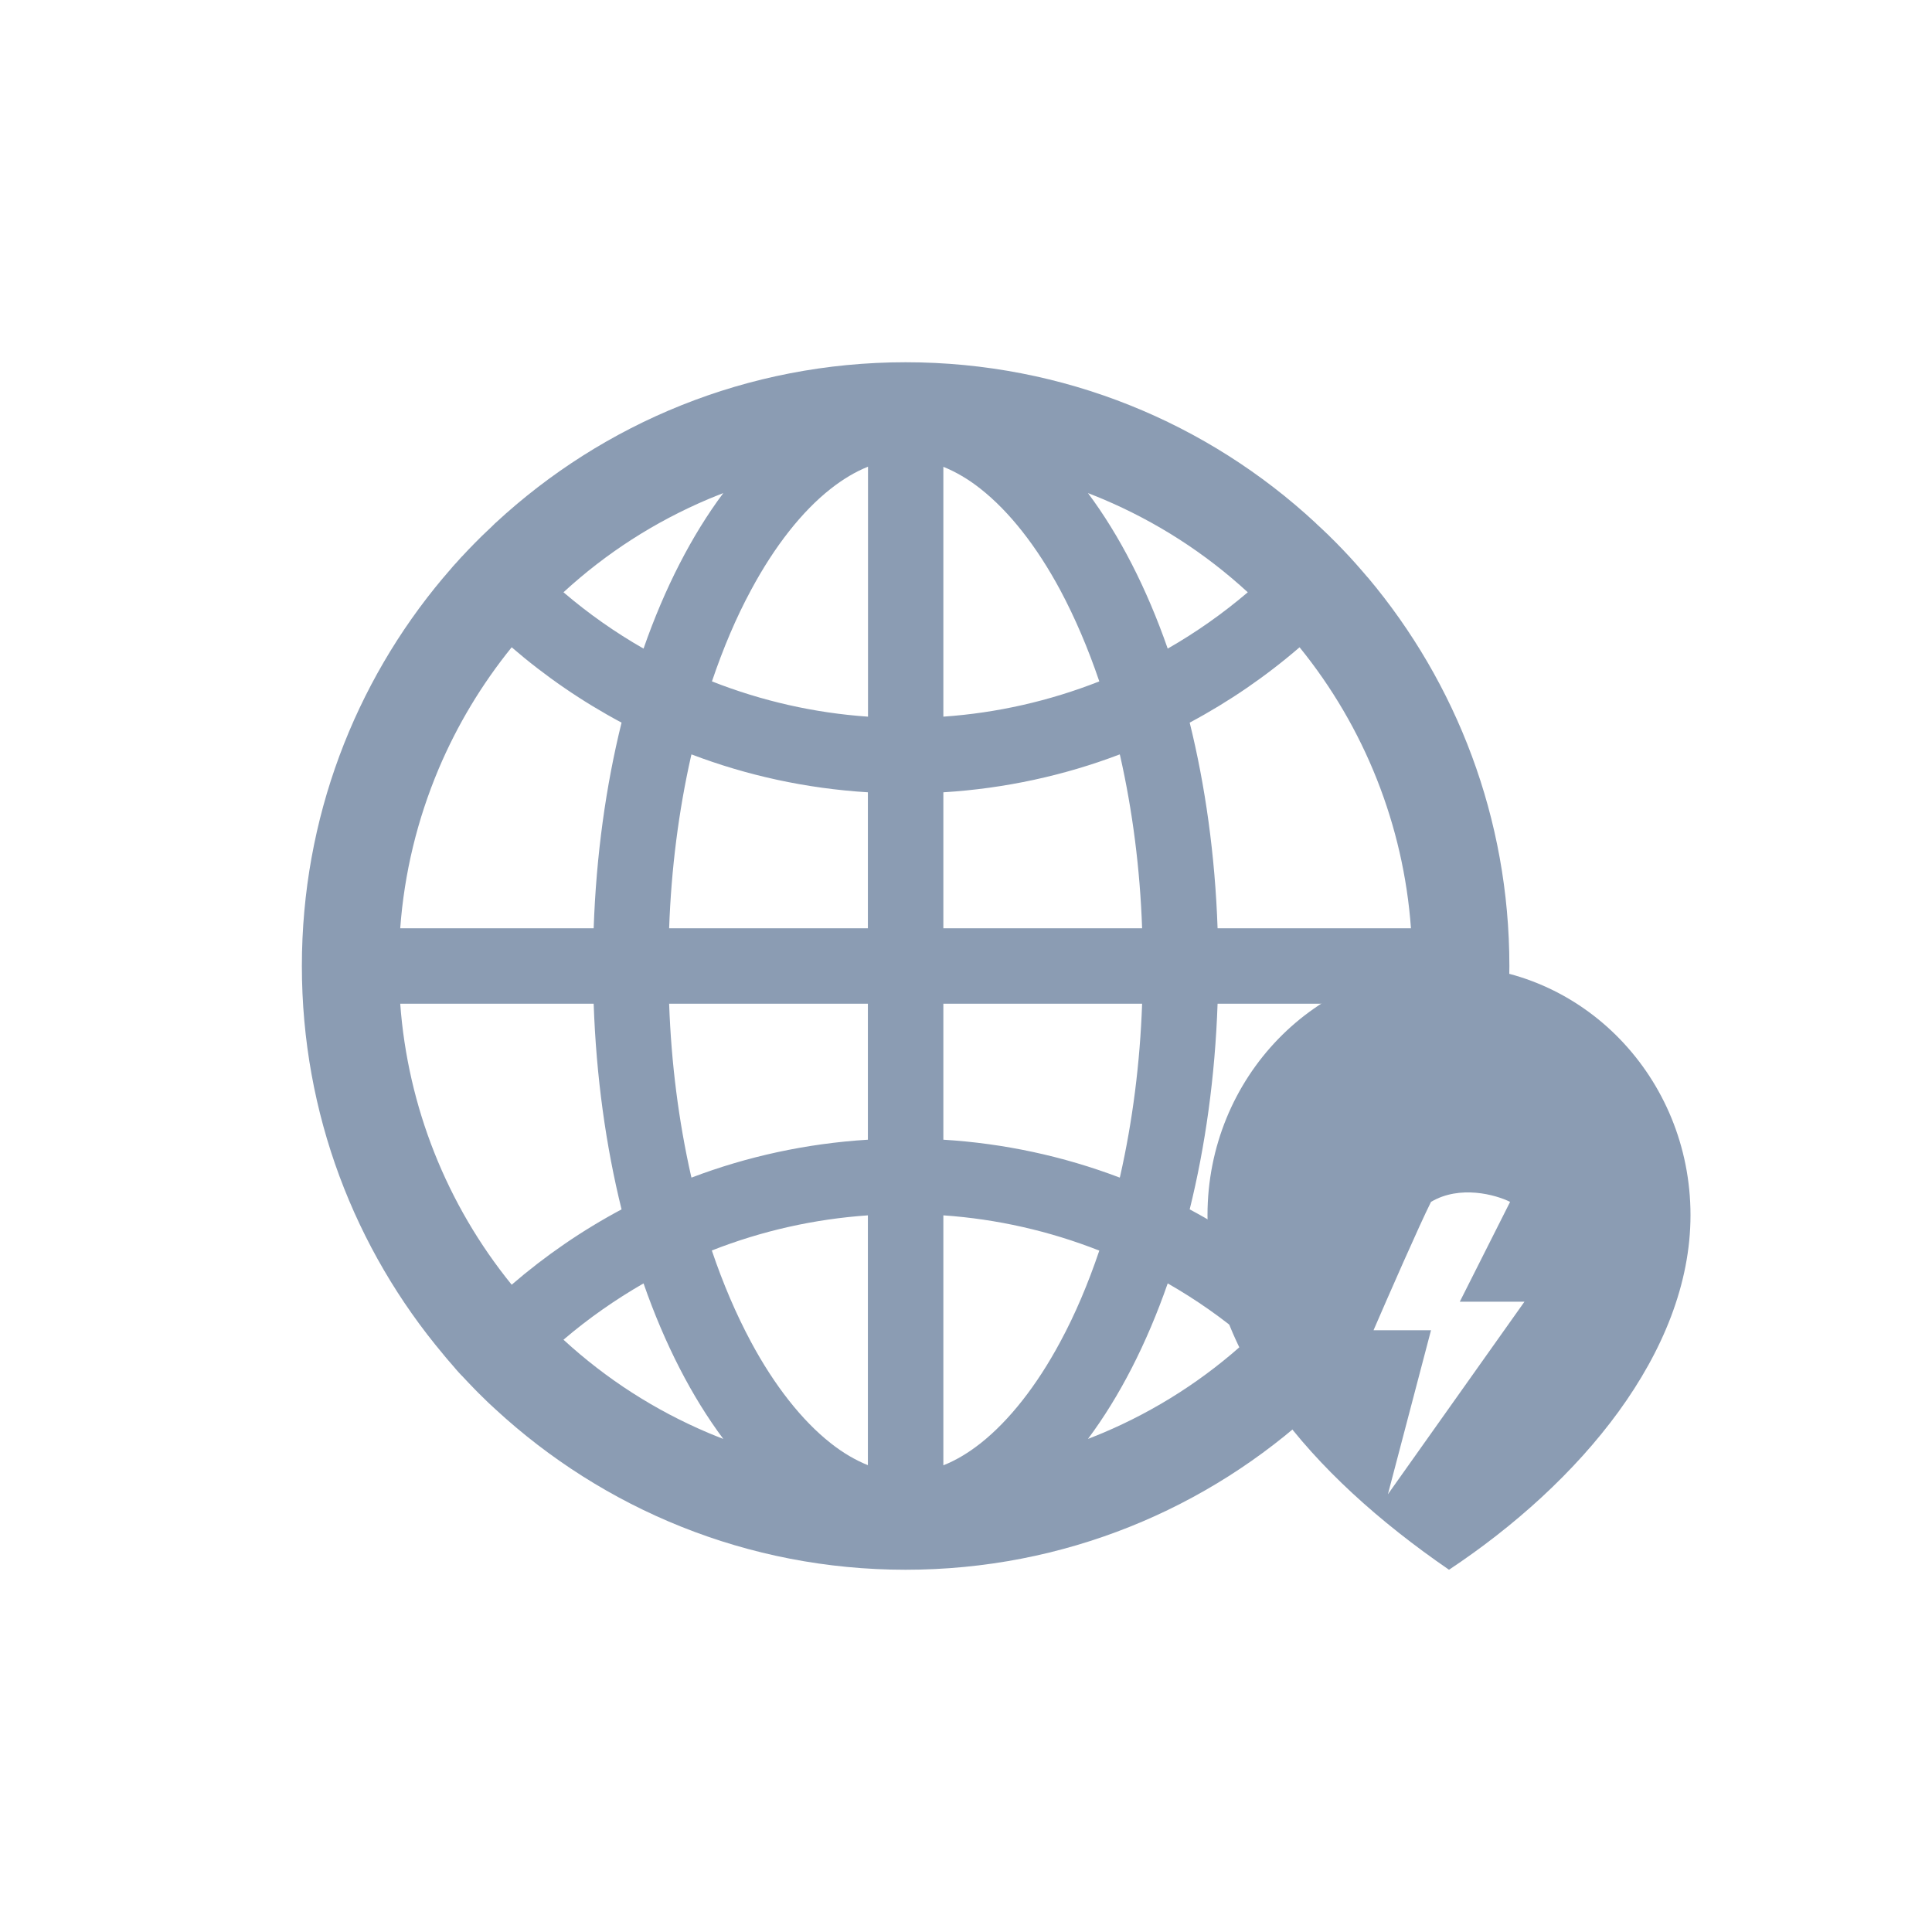 <svg width="32" height="32" viewBox="0 0 32 32" fill="none" xmlns="http://www.w3.org/2000/svg">
<path d="M22.643 22.449C22.647 22.442 22.654 22.435 22.659 22.429C24.12 20.69 25 18.449 25 16C25 13.551 24.12 11.31 22.661 9.571C22.656 9.565 22.65 9.56 22.645 9.554C22.62 9.525 22.598 9.498 22.574 9.471C22.565 9.46 22.556 9.451 22.547 9.44L22.455 9.335L22.453 9.333C22.42 9.295 22.384 9.257 22.35 9.219L22.348 9.217C22.277 9.141 22.205 9.065 22.132 8.991L22.13 8.989L22.022 8.882L22.016 8.875C21.982 8.842 21.949 8.81 21.915 8.779C21.904 8.768 21.893 8.757 21.88 8.746C21.857 8.723 21.835 8.703 21.812 8.683C21.806 8.676 21.797 8.67 21.79 8.661C20.009 7.009 17.623 6 15 6C12.377 6 9.991 7.009 8.208 8.661C8.201 8.667 8.192 8.674 8.185 8.683C8.163 8.703 8.141 8.725 8.118 8.748C8.107 8.759 8.096 8.77 8.083 8.781C8.049 8.812 8.016 8.846 7.982 8.877L7.975 8.884L7.868 8.991L7.866 8.993C7.792 9.067 7.721 9.143 7.65 9.219L7.647 9.221C7.612 9.259 7.578 9.297 7.545 9.335L7.542 9.337C7.511 9.371 7.48 9.406 7.451 9.442C7.442 9.453 7.433 9.462 7.424 9.473C7.4 9.5 7.377 9.529 7.353 9.556C7.348 9.562 7.342 9.567 7.337 9.574C5.879 11.31 5 13.551 5 16C5 18.449 5.879 20.69 7.339 22.429C7.344 22.435 7.35 22.442 7.355 22.449L7.424 22.531C7.433 22.542 7.442 22.551 7.451 22.562L7.542 22.667C7.542 22.67 7.545 22.67 7.545 22.672C7.578 22.71 7.612 22.748 7.647 22.784L7.65 22.786C7.721 22.862 7.792 22.938 7.864 23.011L7.866 23.013C7.902 23.049 7.935 23.085 7.971 23.118L7.978 23.125C8.051 23.199 8.127 23.27 8.203 23.339C9.991 24.991 12.377 26 15 26C17.623 26 20.009 24.991 21.792 23.339C21.869 23.27 21.943 23.198 22.016 23.125L22.022 23.118C22.058 23.083 22.094 23.049 22.127 23.013L22.13 23.011C22.203 22.938 22.275 22.862 22.344 22.786L22.346 22.784C22.38 22.745 22.415 22.71 22.449 22.672C22.449 22.67 22.451 22.67 22.451 22.667C22.482 22.634 22.513 22.598 22.542 22.562C22.551 22.551 22.56 22.542 22.569 22.531C22.594 22.504 22.619 22.477 22.643 22.449ZM22.734 19.266C22.426 19.993 22.02 20.667 21.525 21.279C20.966 20.797 20.356 20.378 19.705 20.031C19.964 18.984 20.125 17.835 20.167 16.625H23.37C23.304 17.538 23.089 18.424 22.734 19.266ZM23.37 15.375H20.167C20.125 14.165 19.964 13.016 19.705 11.969C20.359 11.62 20.969 11.201 21.525 10.721C22.602 12.047 23.246 13.671 23.37 15.375ZM18.266 8.266C19.152 8.641 19.958 9.158 20.667 9.81C20.255 10.161 19.811 10.474 19.341 10.743C18.991 9.739 18.542 8.866 18.02 8.167C18.103 8.199 18.185 8.232 18.266 8.266ZM16.243 23.904C16.038 24.065 15.833 24.188 15.625 24.27V20.13C16.511 20.191 17.382 20.389 18.208 20.714C18.022 21.263 17.808 21.77 17.56 22.228C17.172 22.951 16.716 23.529 16.243 23.904ZM17.56 9.772C17.806 10.232 18.022 10.739 18.208 11.286C17.382 11.611 16.511 11.809 15.625 11.87V7.732C15.83 7.815 16.038 7.935 16.243 8.098C16.716 8.471 17.172 9.049 17.56 9.772ZM15.625 18.877V16.625H18.917C18.882 17.612 18.759 18.569 18.554 19.478L18.547 19.505C17.61 19.149 16.625 18.938 15.625 18.877ZM15.625 15.375V13.123C16.647 13.06 17.63 12.844 18.547 12.495L18.554 12.522C18.759 13.431 18.882 14.386 18.917 15.375H15.625ZM14.375 16.625V18.877C13.353 18.94 12.37 19.156 11.453 19.505L11.446 19.478C11.241 18.569 11.118 17.614 11.083 16.625H14.375ZM11.083 15.375C11.118 14.388 11.241 13.431 11.446 12.522L11.453 12.495C12.37 12.844 13.35 13.06 14.375 13.123V15.375H11.083ZM14.375 20.13V24.268C14.17 24.185 13.962 24.065 13.757 23.902C13.284 23.529 12.826 22.949 12.438 22.225C12.192 21.766 11.975 21.259 11.79 20.712C12.62 20.386 13.484 20.192 14.375 20.13ZM14.375 11.87C13.489 11.809 12.618 11.611 11.792 11.286C11.978 10.737 12.192 10.23 12.44 9.772C12.828 9.049 13.284 8.469 13.759 8.096C13.964 7.935 14.17 7.812 14.377 7.73V11.87H14.375ZM11.734 8.266C11.817 8.232 11.897 8.199 11.98 8.167C11.458 8.866 11.009 9.739 10.659 10.743C10.19 10.475 9.746 10.163 9.333 9.81C10.042 9.158 10.848 8.641 11.734 8.266ZM7.266 12.734C7.574 12.007 7.98 11.333 8.475 10.721C9.031 11.201 9.641 11.62 10.295 11.969C10.036 13.016 9.875 14.165 9.833 15.375H6.629C6.696 14.462 6.911 13.576 7.266 12.734ZM6.629 16.625H9.833C9.875 17.835 10.036 18.984 10.295 20.031C9.644 20.378 9.034 20.797 8.475 21.279C7.398 19.953 6.754 18.329 6.629 16.625ZM11.734 23.734C10.848 23.359 10.042 22.841 9.333 22.19C9.746 21.837 10.19 21.527 10.659 21.257C11.009 22.261 11.458 23.134 11.98 23.833C11.897 23.801 11.815 23.768 11.734 23.734ZM18.266 23.734C18.183 23.768 18.103 23.801 18.02 23.833C18.542 23.134 18.991 22.261 19.341 21.257C19.81 21.525 20.255 21.837 20.667 22.19C19.962 22.839 19.149 23.361 18.266 23.734Z" fill="#8B9CB3"/>
<path d="M28 20.127C28 22.406 26.154 24.571 24 26C21.692 24.413 20 22.406 20 20.127C20 17.848 21.791 16 24 16C26.209 16 28 17.848 28 20.127Z" fill="#8B9CB3"/>
<g filter="url(#filter0_d)">
<path d="M25.25 20.31L22.988 23.5L23.702 20.783H22.75C22.988 20.232 23.512 19.035 23.702 18.657C24.179 18.373 24.774 18.538 25.012 18.657L24.179 20.31H25.25Z" fill="white"/>
</g>
<defs>
<filter id="filter0_d" x="21.5" y="18.5" width="5" height="7.5" filterUnits="userSpaceOnUse" color-interpolation-filters="sRGB">
<feFlood flood-opacity="0" result="BackgroundImageFix"/>
<feColorMatrix in="SourceAlpha" type="matrix" values="0 0 0 0 0 0 0 0 0 0 0 0 0 0 0 0 0 0 127 0"/>
<feOffset dy="1.25"/>
<feGaussianBlur stdDeviation="0.625"/>
<feColorMatrix type="matrix" values="0 0 0 0 0.355 0 0 0 0 0.39 0 0 0 0 0.575 0 0 0 0.2 0"/>
<feBlend mode="normal" in2="BackgroundImageFix" result="effect1_dropShadow"/>
<feBlend mode="normal" in="SourceGraphic" in2="effect1_dropShadow" result="shape"/>
</filter>
</defs>
</svg>
